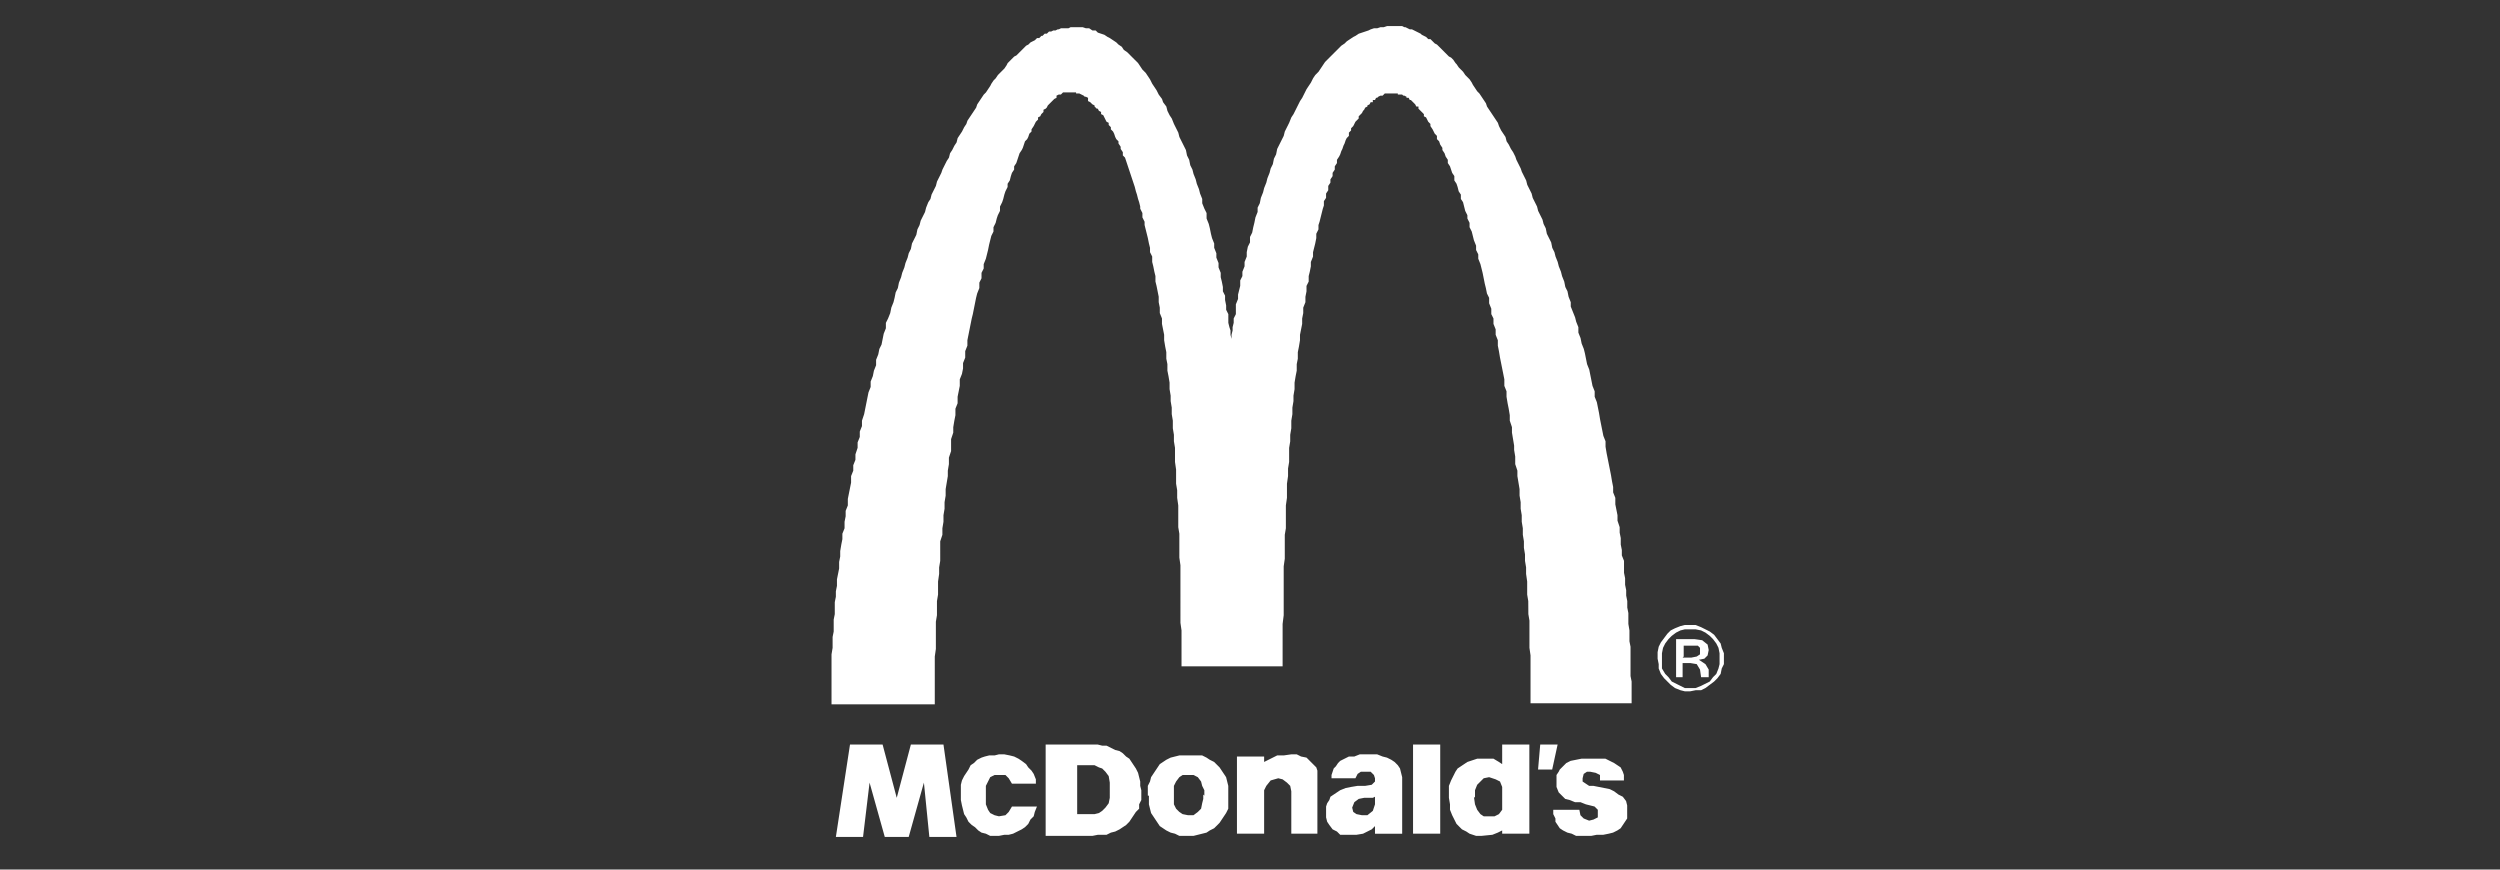 <?xml version="1.0" encoding="utf-8"?><svg version="1.1" id="Layer_1" xmlns="http://www.w3.org/2000/svg" x="0" y="0" viewBox="0 0 230 80" xml:space="preserve"><rect x="0" y="0" width="230" height="80" fill="#333333" stroke="none"/><style>.st0{fill:#fff}</style><path class="st0" d="M113.3 31.2v-.4l.1-.4v-.3l.1-.4v-.4l.2-.4V28l.2-.5v-.4l.1-.4.1-.4v-.5l.2-.4v-.4l.2-.5v-.4l.2-.5v-.4l.1-.5.2-.4v-.5l.2-.4.1-.5.1-.4.1-.5.2-.5v-.4l.2-.4.1-.5.2-.5.1-.4.2-.5.1-.4.2-.5.1-.4.2-.4.1-.5.2-.4.1-.5.2-.4.2-.4.2-.4.1-.4.2-.4.2-.4.2-.5.2-.3.2-.4.2-.4.2-.4.2-.3.2-.4.2-.4.2-.3.2-.3.2-.4.2-.3.3-.3.2-.3.2-.3.2-.3.3-.3.2-.2.3-.3.2-.2.3-.3.2-.2.3-.2.2-.2.3-.2.3-.2.2-.1.3-.2.3-.1.3-.1.3-.1.2-.1.3-.1h.3l.3-.1h.3l.3-.1H129l.2.1h.1l.2.1.2.1h.2l.2.1.2.1.2.1.2.1.1.1.2.1.2.1.2.2h.2l.2.2.2.2.2.1.2.2.1.1.2.2.2.2.2.2.2.2.2.1.2.2.2.3.1.1.2.3.2.2.2.2.2.3.2.2.2.2.2.3.1.2.2.3.2.3.2.2.2.3.2.3.2.3.1.3.2.3.2.3.2.3.2.3.2.3.1.3.2.4.2.3.2.3.1.4.2.3.2.4.2.3.2.4.1.3.2.4.2.4.1.3.2.4.2.4.1.4.2.4.2.4.1.4.2.4.2.4.1.4.2.4.2.4.1.4.2.4.1.5.2.4.2.4.1.5.2.4.1.4.2.5.1.4.2.5.1.4.2.5.1.5.2.4.1.5.2.5v.4l.2.5.2.5.1.4.2.5v.5l.2.5.1.5.2.5.1.4.1.5.1.5.2.5.1.5.1.5.1.5.2.5v.5l.2.5.1.5.1.5.1.6.1.5.1.5.1.5.2.5v.5l.1.6.1.5.1.5.1.5.1.5.1.6.1.5v.5l.2.5v.6l.1.5.1.5v.5l.2.6v.5l.1.5v.6l.1.5v.5l.2.5v1.1l.1.5v.6l.1.5v.5l.1.5v.6l.1.5v1l.1.6v1l.1.5v2.7l.1.5v2h-9.3v-4.4l-.1-.7v-2.5l-.1-.6V55.3l-.1-.6v-1.2l-.1-.7v-.6l-.1-.6V51l-.1-.6v-.6l-.1-.6v-.6l-.1-.6v-.6l-.1-.6v-.6l-.1-.6V45l-.1-.6-.1-.6v-.5l-.2-.6V42l-.1-.6V41l-.1-.6-.1-.6v-.5l-.2-.6v-.5l-.1-.6-.1-.5-.1-.6V36l-.2-.5v-.6l-.1-.5-.1-.5-.1-.5-.1-.5-.1-.6-.1-.5v-.5l-.2-.5v-.5l-.2-.5v-.5l-.2-.4v-.5l-.2-.5v-.5l-.2-.4-.1-.5-.1-.4-.1-.5-.1-.5-.1-.4-.1-.4-.2-.5v-.4l-.2-.4v-.4l-.2-.5-.1-.4-.1-.4-.2-.4v-.4l-.2-.4v-.3l-.2-.4-.1-.4-.1-.4-.2-.3v-.4l-.2-.3-.1-.4-.1-.3-.2-.3v-.4l-.2-.3-.1-.3-.1-.3-.2-.3v-.3l-.2-.3-.1-.3-.2-.3v-.2l-.2-.3-.1-.3-.2-.2v-.3l-.2-.2-.1-.2-.1-.2-.2-.3v-.2l-.2-.2-.1-.2-.1-.2-.2-.1v-.2l-.2-.2-.1-.1-.2-.2v-.2h-.2l-.1-.2-.2-.2-.2-.2h-.1l-.1-.2h-.2v-.1l-.2-.1h-.1l-.1-.1H128.6v-.1h-1.2l-.2.2h-.2l-.2.1-.1.1h-.1l-.1.2h-.2v.2h-.2l-.1.2-.2.1v.1l-.2.1-.1.2-.1.1-.1.2-.1.1-.2.2v.2l-.2.2-.1.1-.1.2-.1.2-.2.2v.2l-.2.2v.3l-.2.2-.1.2-.1.3-.1.2-.1.3-.1.2-.1.3-.1.2-.2.3v.3l-.2.3v.3l-.2.3v.3l-.2.3v.3l-.2.3v.4l-.2.3v.4l-.2.3v.4l-.1.3-.1.4-.1.4-.1.4-.1.3v.4l-.2.4v.4l-.1.5-.1.4-.1.4v.4l-.2.5v.4l-.1.5-.1.4v.5l-.2.4v.5l-.1.5v.5l-.2.5v.5l-.1.5v.5l-.1.5-.1.5v.5l-.1.6-.1.5v.6l-.1.5v.6l-.1.5-.1.6v.6l-.1.6v.5l-.1.6v.6l-.1.6v.7l-.1.6v.6l-.1.6V42.5l-.1.6v.7l-.1.7V45.8l-.1.7V48.6l-.1.6v2.2l-.1.7v4.5l-.1.8V61.3h-9.3V58l-.1-.7V52l-.1-.7v-2.2l-.1-.6V46.5l-.1-.7v-.7l-.1-.6V43.2l-.1-.7V41.2l-.1-.6V40l-.1-.6v-.7l-.1-.6v-.6l-.1-.6v-.5l-.1-.6v-.6l-.1-.6-.1-.5v-.6l-.1-.5v-.6l-.1-.5-.1-.6v-.5l-.1-.5-.1-.5v-.5l-.2-.5v-.5l-.1-.5v-.5l-.1-.5-.1-.5-.1-.4v-.5l-.1-.4-.1-.5-.1-.4v-.5l-.2-.4v-.4l-.1-.4-.1-.5-.1-.4-.1-.4-.1-.4v-.3l-.2-.4v-.4l-.2-.4V19l-.1-.4-.1-.3-.1-.4-.1-.3-.1-.4-.1-.3-.1-.3-.1-.3-.1-.3-.1-.3-.1-.3-.1-.3-.1-.3-.1-.3-.2-.2v-.3l-.2-.3v-.2l-.2-.3V13l-.2-.2-.1-.2-.1-.3-.1-.2-.2-.2v-.2l-.2-.2v-.2l-.2-.1-.1-.2-.1-.2-.1-.2-.2-.1v-.2l-.2-.1-.1-.2h-.1l-.2-.2v-.1l-.2-.1-.1-.1-.1-.1-.2-.1V9l-.2-.1h-.1l-.1-.1-.2-.1-.2-.1H99v-.1h-1.2l-.2.2h-.2l-.2.1V9l-.2.1-.1.1-.1.1-.1.1-.2.2-.1.1-.1.2-.1.1-.2.1v.2l-.2.2-.1.2-.2.1v.2l-.2.2-.1.2-.1.2-.2.3v.2l-.2.2-.1.3-.1.2-.2.2-.1.3-.1.3-.1.2-.2.3-.1.3-.1.3-.1.3-.2.3v.3l-.2.3-.1.3-.1.4-.2.3v.3l-.2.4-.1.3-.1.4-.1.3-.2.4v.4l-.2.4-.1.3-.1.4-.2.4v.4l-.2.4-.1.4-.1.4-.1.5-.1.4-.1.4-.2.5v.4l-.2.4v.5l-.2.4v.5l-.2.5-.1.4-.1.5-.1.5-.1.5-.1.4-.1.5-.1.5-.1.5-.1.5v.5l-.2.5v.6l-.2.5v.5l-.1.5-.2.5v.6l-.1.5-.1.5v.6l-.2.5v.6l-.1.5-.1.6v.5l-.2.6v1.1l-.2.6v.6l-.1.6v.5l-.1.6-.1.6v.6l-.1.6v.6l-.1.6v.6l-.1.6v.6l-.2.6V51.6l-.1.6v.6l-.1.7v1.2l-.1.6V56.6l-.1.6v2.5l-.1.7V64.8H76.5v-4.6l.1-.6v-1l.1-.5V57l.1-.5v-1.1l.1-.5v-.5l.1-.5v-.6l.1-.5.1-.5v-.6l.1-.5v-.5l.1-.6.1-.5v-.5l.2-.5V48l.1-.5V47l.2-.5v-.6l.1-.5.1-.5.1-.5v-.6l.2-.5v-.5l.2-.5v-.5l.2-.6v-.5l.2-.5v-.5l.2-.5v-.5l.2-.6.1-.5.1-.5.1-.5.1-.5.2-.5v-.5l.2-.5.1-.5.2-.5v-.5l.2-.5.1-.5.2-.4.1-.5.1-.5.2-.5v-.5l.2-.4.2-.5.1-.5.2-.5.1-.4.1-.5.2-.4.1-.5.2-.5.1-.4.2-.5.1-.4.2-.5.1-.4.2-.4.1-.5.2-.4.2-.4.1-.5.2-.4.1-.4.2-.4.2-.4.1-.4.2-.5.2-.3.1-.4.2-.4.2-.4.1-.4.2-.4.2-.4.1-.3.2-.4.2-.4.2-.3.1-.4.2-.3.2-.4.2-.3.1-.4.2-.3.2-.3.2-.4.2-.3.1-.3.2-.3.2-.3.2-.3.2-.3.1-.3.2-.3.2-.3.2-.3.2-.2.2-.3.2-.3.1-.2.2-.3.2-.2.2-.3.2-.2.2-.2.2-.2.2-.3.1-.2.2-.2.2-.2.2-.2.2-.1.2-.2.2-.2.2-.2.1-.1.2-.2.2-.1.2-.2.2-.1.2-.1.2-.2h.2l.2-.2h.1l.2-.2h.2l.2-.2h.2l.2-.1h.2l.2-.1h.1l.2-.1H98.3l.2-.1h1.1l.3.1h.3l.3.2h.3l.2.2.3.1.3.1.3.2.2.1.3.2.3.2.2.2.3.2.2.3.3.2.2.2.3.3.2.2.3.3.2.3.2.3.3.3.2.3.2.3.2.4.2.3.2.3.2.4.3.4.1.3.3.4.1.4.2.4.2.3.2.5.2.4.2.4.1.4.2.4.2.4.2.4.1.5.2.4.1.5.2.4.1.4.2.5.1.4.2.5.1.4.2.5v.4l.2.5.2.4v.5l.2.5.1.4.1.5.1.4.2.5v.4l.2.5v.4l.2.5v.4l.2.5v.4l.1.4.1.5v.4l.2.4v.4l.1.5v.4l.2.4v.8l.1.4.1.3v.4l.1.4zM130 68.5h2.5v8.2H130v-8.2zM141.7 68.5h1.6l-.5 2.3h-1.3l.2-2.3zM146.3 69.8h1.4l.4.2.4.2.3.2.3.2.2.4.1.3v.5H147.2v-.5l-.4-.2-.5-.1h-.3l-.3.2-.1.4v.3l.3.2.3.2h.4l.5.1.5.1.5.1.4.2.4.3.4.2.3.4.1.4V75.3l-.2.3-.2.3-.2.3-.3.2-.4.2-.4.1-.5.1h-.6l-.5.1H145l-.4-.2-.4-.1-.4-.2-.3-.2-.2-.3-.2-.3v-.3l-.2-.4v-.4h2.4l.1.5.3.3.5.2.4-.1.4-.2v-.7l-.3-.3-.4-.1-.4-.1-.5-.2h-.5l-.5-.2-.4-.1-.3-.3-.3-.3-.2-.5v-1.1l.2-.3.1-.2.3-.3.3-.3.4-.2.5-.1.5-.1h.7zM95.4 74.2l-.2.5-.1.4-.3.3-.2.4-.3.3-.3.2-.4.2-.4.2-.4.1h-.4l-.5.1h-.8l-.4-.2-.4-.1-.3-.2-.3-.3-.3-.2-.3-.3-.2-.4-.2-.3-.1-.4-.1-.4-.1-.5v-1.4l.1-.4.2-.4.2-.3.2-.3.2-.4.3-.2.3-.3.4-.2.3-.1.4-.1h.5l.4-.1h.5l.5.1.4.1.4.2.3.2.4.3.2.3.3.3.2.3.2.5v.4h-2.2l-.3-.5-.3-.3h-1l-.4.2-.2.4-.2.4V74l.2.5.2.3.4.2.4.1.6-.1.3-.3.3-.5H95.4zM78.2 68.5h3l1.3 4.9 1.3-4.9h3L88 77h-2.5L85 72l-1.4 5h-2.2L80 72l-.6 5h-2.5l1.3-8.5zM116.3 72.7v4h-2.5v-7.1h2.5v.5l.4-.2.4-.2.4-.2h.6l.7-.1h.5l.4.2.5.1.3.3.3.3.3.3.1.3v5.8h-2.4V72.8l-.1-.5-.3-.3-.4-.3-.4-.1-.7.2-.4.5-.2.4zM138.2 70.3v-1.8h2.5v8.2h-2.5v-.3l-.4.2-.5.2-1 .1h-.5l-.3-.1-.3-.1-.3-.2-.4-.2-.2-.2-.3-.3-.2-.4-.2-.4-.2-.5V74l-.1-.6v-1.1l.2-.5.2-.4.2-.4.2-.3.3-.2.3-.2.3-.2.3-.1.3-.1.3-.1h1.5l.5.3.3.2zm-2.6 3l.1.7.2.5.3.4.3.2h1l.4-.2.3-.4v-2.1l-.2-.5-.4-.2-.6-.2-.5.1-.3.3-.3.3-.2.5v.7zM105.6 73.2v-.9l.2-.4.1-.4.2-.3.2-.3.2-.3.2-.3.3-.2.3-.2.4-.2.4-.1.4-.1h2.1l.4.2.3.2.4.2.2.2.3.3.2.3.2.3.2.3.1.4.1.4v2.1l-.2.4-.2.3-.2.3-.2.3-.3.3-.2.2-.4.2-.3.2-.4.1-.4.1-.4.1h-1.3l-.4-.2-.4-.1-.4-.2-.3-.2-.3-.2-.2-.3-.2-.3-.2-.3-.2-.3-.1-.4-.1-.4v-.8zm5.2 0v-.5l-.2-.4-.1-.4-.3-.4-.4-.2h-1l-.3.2-.3.4-.2.4V74l.2.4.3.3.3.2.5.1h.5l.4-.3.3-.3.1-.5.1-.4v-.4zM96.2 68.5h4.8l.4.1h.4l.4.2.4.2.4.1.3.2.3.3.3.2.2.3.2.3.2.3.2.4.1.4.1.4v.4l.1.4v.9l-.2.4v.4l-.3.3-.2.3-.2.3-.2.3-.3.3-.3.2-.3.2-.4.2-.4.1-.4.2h-.8l-.5.1H96.2v-8.4zm2.9 6.4h1.6l.4-.1.3-.2.3-.3.3-.4.1-.5V72l-.1-.6-.3-.4-.3-.3-.3-.1-.4-.2H99.1V75zM125.7 69.4h1l.5.2.4.1.4.2.3.2.3.3.2.3.1.4.1.4v5.2h-2.5V76l-.3.3-.4.2-.4.2-.6.1h-1.5l-.3-.3-.4-.2-.3-.4-.2-.3-.1-.4v-1l.1-.3.2-.3.1-.3.3-.2.3-.2.3-.2.5-.2.5-.1.6-.1h.7l.6-.1.3-.3v-.3l-.1-.3-.3-.3h-.9l-.3.2-.2.4H122.5v-.3l.1-.3.1-.3.2-.2.2-.3.2-.2.4-.2.4-.2h.5l.5-.2h.7zm-.2 4l-.5.1-.4.3-.2.5.1.4.3.2.5.1h.5l.5-.4.2-.6v-.7l-.2.1h-.8zM154.2 58.8H155.9l.7.1.5.4.1.5-.1.5-.3.3-.5.1.6.4.3.5v.7h-.7l-.1-.7-.3-.5-.6-.1h-.7v1.3h-.6v-3.5zm.6 1.7h.8l.5-.1.3-.2V59.6l-.2-.2h-1.3v1zm.7-3h.5l.5.2.4.2.4.2.4.3.3.4.3.4.1.4.2.5v1l-.2.4-.1.5-.3.4-.3.3-.4.3-.4.3-.4.2h-.5l-.5.1h-.5l-.4-.1-.5-.2-.4-.3-.3-.3-.3-.3-.3-.4-.2-.5v-.4l-.1-.5V60l.1-.5.2-.4.3-.4.3-.4.3-.3.4-.2.5-.2.4-.1h.5zm0 5.8h.5l.5-.2.4-.2.4-.2.3-.4.3-.3.2-.5.1-.4v-1l-.1-.5-.2-.4-.3-.4-.3-.3-.4-.3-.4-.2-.5-.1h-1l-.4.1-.4.2-.4.3-.3.3-.3.4-.2.4-.1.5v1.4l.3.5.3.3.3.4.4.2.4.2.4.2h.5z"/></svg>
